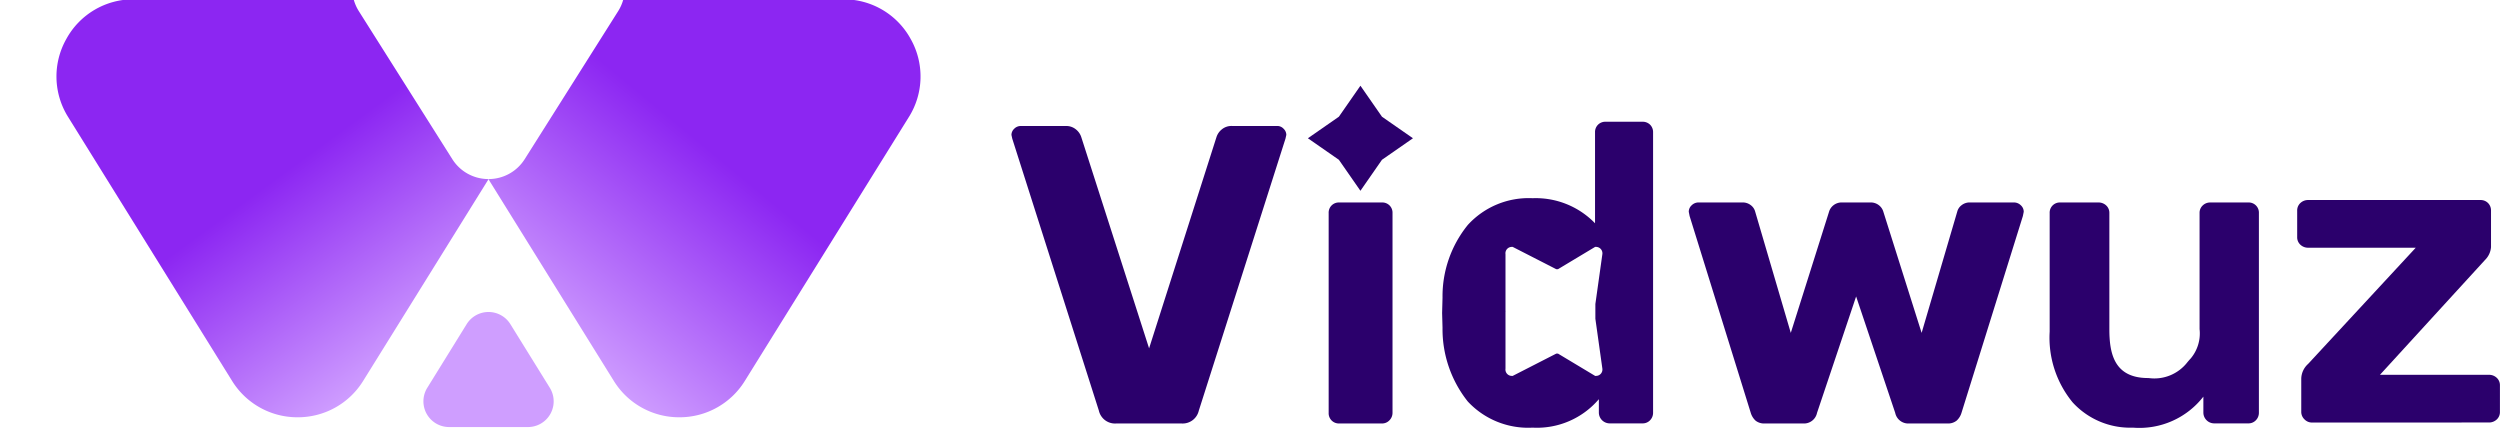 <svg xmlns="http://www.w3.org/2000/svg" xmlns:xlink="http://www.w3.org/1999/xlink" width="145.831" height="25.445" viewBox="0 0 145.831 25.445">
  <defs>
    <clipPath id="clip-path">
      <rect id="矩形_1538" data-name="矩形 1538" width="57" height="25" transform="translate(428 37)" fill="#fff" stroke="#ccc" stroke-width="1" opacity="0.43"/>
    </clipPath>
    <linearGradient id="linear-gradient" x1="0.359" y1="0.541" x2="0.678" y2="0.963" gradientUnits="objectBoundingBox">
      <stop offset="0" stop-color="#8c26f2"/>
      <stop offset="1" stop-color="#cf9eff"/>
    </linearGradient>
    <linearGradient id="linear-gradient-2" x1="0.675" y1="0.5" x2="0.293" y2="0.947" xlink:href="#linear-gradient"/>
  </defs>
  <g id="组_10302" data-name="组 10302" transform="translate(-432 -33)">
    <g id="蒙版组_27" data-name="蒙版组 27" transform="translate(4 -4)" clip-path="url(#clip-path)">
      <g id="组_10264" data-name="组 10264">
        <path id="减去_15" data-name="减去 15" d="M10.027,24.381A4.474,4.474,0,0,1,6.2,22.257L-3.356,6.876a4.445,4.445,0,0,1-.112-4.562A4.445,4.445,0,0,1,.465,0H13.292A2.534,2.534,0,0,0,13.6.7l5.445,8.62a2.486,2.486,0,0,0,2.113,1.165l.007,0L13.848,22.257A4.472,4.472,0,0,1,10.027,24.381Z" transform="translate(435.337 36.96)" fill="url(#linear-gradient)"/>
        <path id="减去_16" data-name="减去 16" d="M10.023,24.381A4.472,4.472,0,0,1,6.2,22.257L-1.116,10.485h.008A2.487,2.487,0,0,0,1.005,9.32L6.449.7A2.535,2.535,0,0,0,6.757,0H19.585a4.444,4.444,0,0,1,3.932,2.313,4.446,4.446,0,0,1-.111,4.563L13.845,22.257A4.472,4.472,0,0,1,10.023,24.381Z" transform="translate(457.604 36.96)" fill="url(#linear-gradient-2)"/>
        <path id="多边形_24" data-name="多边形 24" d="M3.715,2.06a1.5,1.5,0,0,1,2.551,0l2.3,3.711a1.5,1.5,0,0,1-1.275,2.29H2.693a1.5,1.5,0,0,1-1.275-2.29Z" transform="translate(451.506 53.85)" fill="#cf9eff"/>
      </g>
    </g>
    <g id="组_10301" data-name="组 10301">
      <path id="减去_27" data-name="减去 27" d="M65.416,17.843A4.545,4.545,0,0,1,61.9,16.368a5.946,5.946,0,0,1-1.338-4.126V5.328a.593.593,0,0,1,.619-.619H63.4a.652.652,0,0,1,.459.173.589.589,0,0,1,.185.446v6.765c0,1.4.264,2.84,2.226,2.857h.059a2.438,2.438,0,0,0,2.267-.922c.064-.076.124-.148.188-.213a2.274,2.274,0,0,0,.522-1.723V5.328a.589.589,0,0,1,.185-.446.621.621,0,0,1,.434-.173h2.222a.594.594,0,0,1,.62.619V16.976a.621.621,0,0,1-.174.434.589.589,0,0,1-.446.185h-2a.634.634,0,0,1-.619-.619v-.942A4.723,4.723,0,0,1,65.416,17.843Zm-35.016,0a4.809,4.809,0,0,1-3.78-1.524,6.778,6.778,0,0,1-1.474-4.3l-.024-.868.024-.892a6.6,6.6,0,0,1,1.474-4.238A4.8,4.8,0,0,1,30.4,4.46a4.811,4.811,0,0,1,3.642,1.462V.619a.6.6,0,0,1,.174-.446A.6.6,0,0,1,34.662,0h2.147a.607.607,0,0,1,.446.174.606.606,0,0,1,.173.446V16.976a.621.621,0,0,1-.173.434.589.589,0,0,1-.446.185H34.884a.635.635,0,0,1-.619-.619v-.793A4.741,4.741,0,0,1,30.4,17.843ZM29.188,7.3a.373.373,0,0,0-.369.426v3.286a.4.4,0,0,1,0,.1V14.4a.372.372,0,0,0,.367.425.38.38,0,0,0,.054,0l2.54-1.3a.4.4,0,0,1,.051,0,.409.409,0,0,1,.052,0l2.165,1.3a.365.365,0,0,0,.054,0,.373.373,0,0,0,.368-.425l-.408-2.909c0-.13,0-.279,0-.442s0-.293,0-.417l.408-2.908A.374.374,0,0,0,34.1,7.3a.383.383,0,0,0-.053,0l-2.165,1.3a.409.409,0,0,1-.052,0,.4.4,0,0,1-.051,0l-2.54-1.3A.383.383,0,0,0,29.188,7.3ZM54.6,17.6h-2.23a.777.777,0,0,1-.818-.619l-2.28-6.79-2.28,6.79a.777.777,0,0,1-.818.619h-2.23a.8.8,0,0,1-.533-.161,1.021,1.021,0,0,1-.285-.458L39.559,5.5l-.049-.247a.509.509,0,0,1,.174-.384.561.561,0,0,1,.4-.161h2.552a.757.757,0,0,1,.495.161.682.682,0,0,1,.248.359l2.082,7.088,2.23-7.062a.747.747,0,0,1,.248-.373.768.768,0,0,1,.521-.173h1.635a.767.767,0,0,1,.52.173.74.74,0,0,1,.247.373l2.231,7.062,2.082-7.088a.675.675,0,0,1,.248-.359.752.752,0,0,1,.5-.161h2.552a.564.564,0,0,1,.4.161.507.507,0,0,1,.174.384l-.05.247L55.42,16.976a1.011,1.011,0,0,1-.285.458A.792.792,0,0,1,54.6,17.6Zm-32.992,0H19.123a.594.594,0,0,1-.619-.619V5.328a.592.592,0,0,1,.619-.619H21.61a.594.594,0,0,1,.619.619V16.976a.618.618,0,0,1-.174.434A.585.585,0,0,1,21.61,17.6Zm-11.7,0H6.121A.966.966,0,0,1,5.1,16.852L.049.991,0,.769A.5.5,0,0,1,.161.409.527.527,0,0,1,.545.248H3.181a.879.879,0,0,1,.582.2.944.944,0,0,1,.31.446L8.029,13.217,11.961.892a.944.944,0,0,1,.31-.446.88.88,0,0,1,.583-.2h2.66a.5.5,0,0,1,.359.161.5.5,0,0,1,.161.36l-.05.222L10.929,16.852A.966.966,0,0,1,9.913,17.6Z" transform="translate(491 40.102)" fill="#2b006c" stroke="rgba(0,0,0,0)" stroke-width="1"/>
      <path id="多边形_18" data-name="多边形 18" d="M3.065,0,4.321,1.808,6.129,3.065,4.321,4.321,3.065,6.129,1.808,4.321,0,3.065,1.808,1.808Z" transform="translate(508.292 38)" fill="#2b006c"/>
      <path id="路径_14" data-name="路径 14" d="M3.484-16.66a.6.6,0,0,1-.437-.187.6.6,0,0,1-.187-.437v-1.947a1.193,1.193,0,0,1,.4-.849l6.279-6.778H3.271a.651.651,0,0,1-.462-.175.587.587,0,0,1-.187-.449v-1.534a.587.587,0,0,1,.187-.449.651.651,0,0,1,.462-.175H13.305a.608.608,0,0,1,.449.175.608.608,0,0,1,.175.449v2.122a1.177,1.177,0,0,1-.349.749l-6.129,6.7H13.8a.651.651,0,0,1,.462.175.587.587,0,0,1,.187.449v1.534a.587.587,0,0,1-.187.449.651.651,0,0,1-.462.175Z" transform="translate(563.378 74.308)" fill="#2b006c"/>
    </g>
  </g>
</svg>
